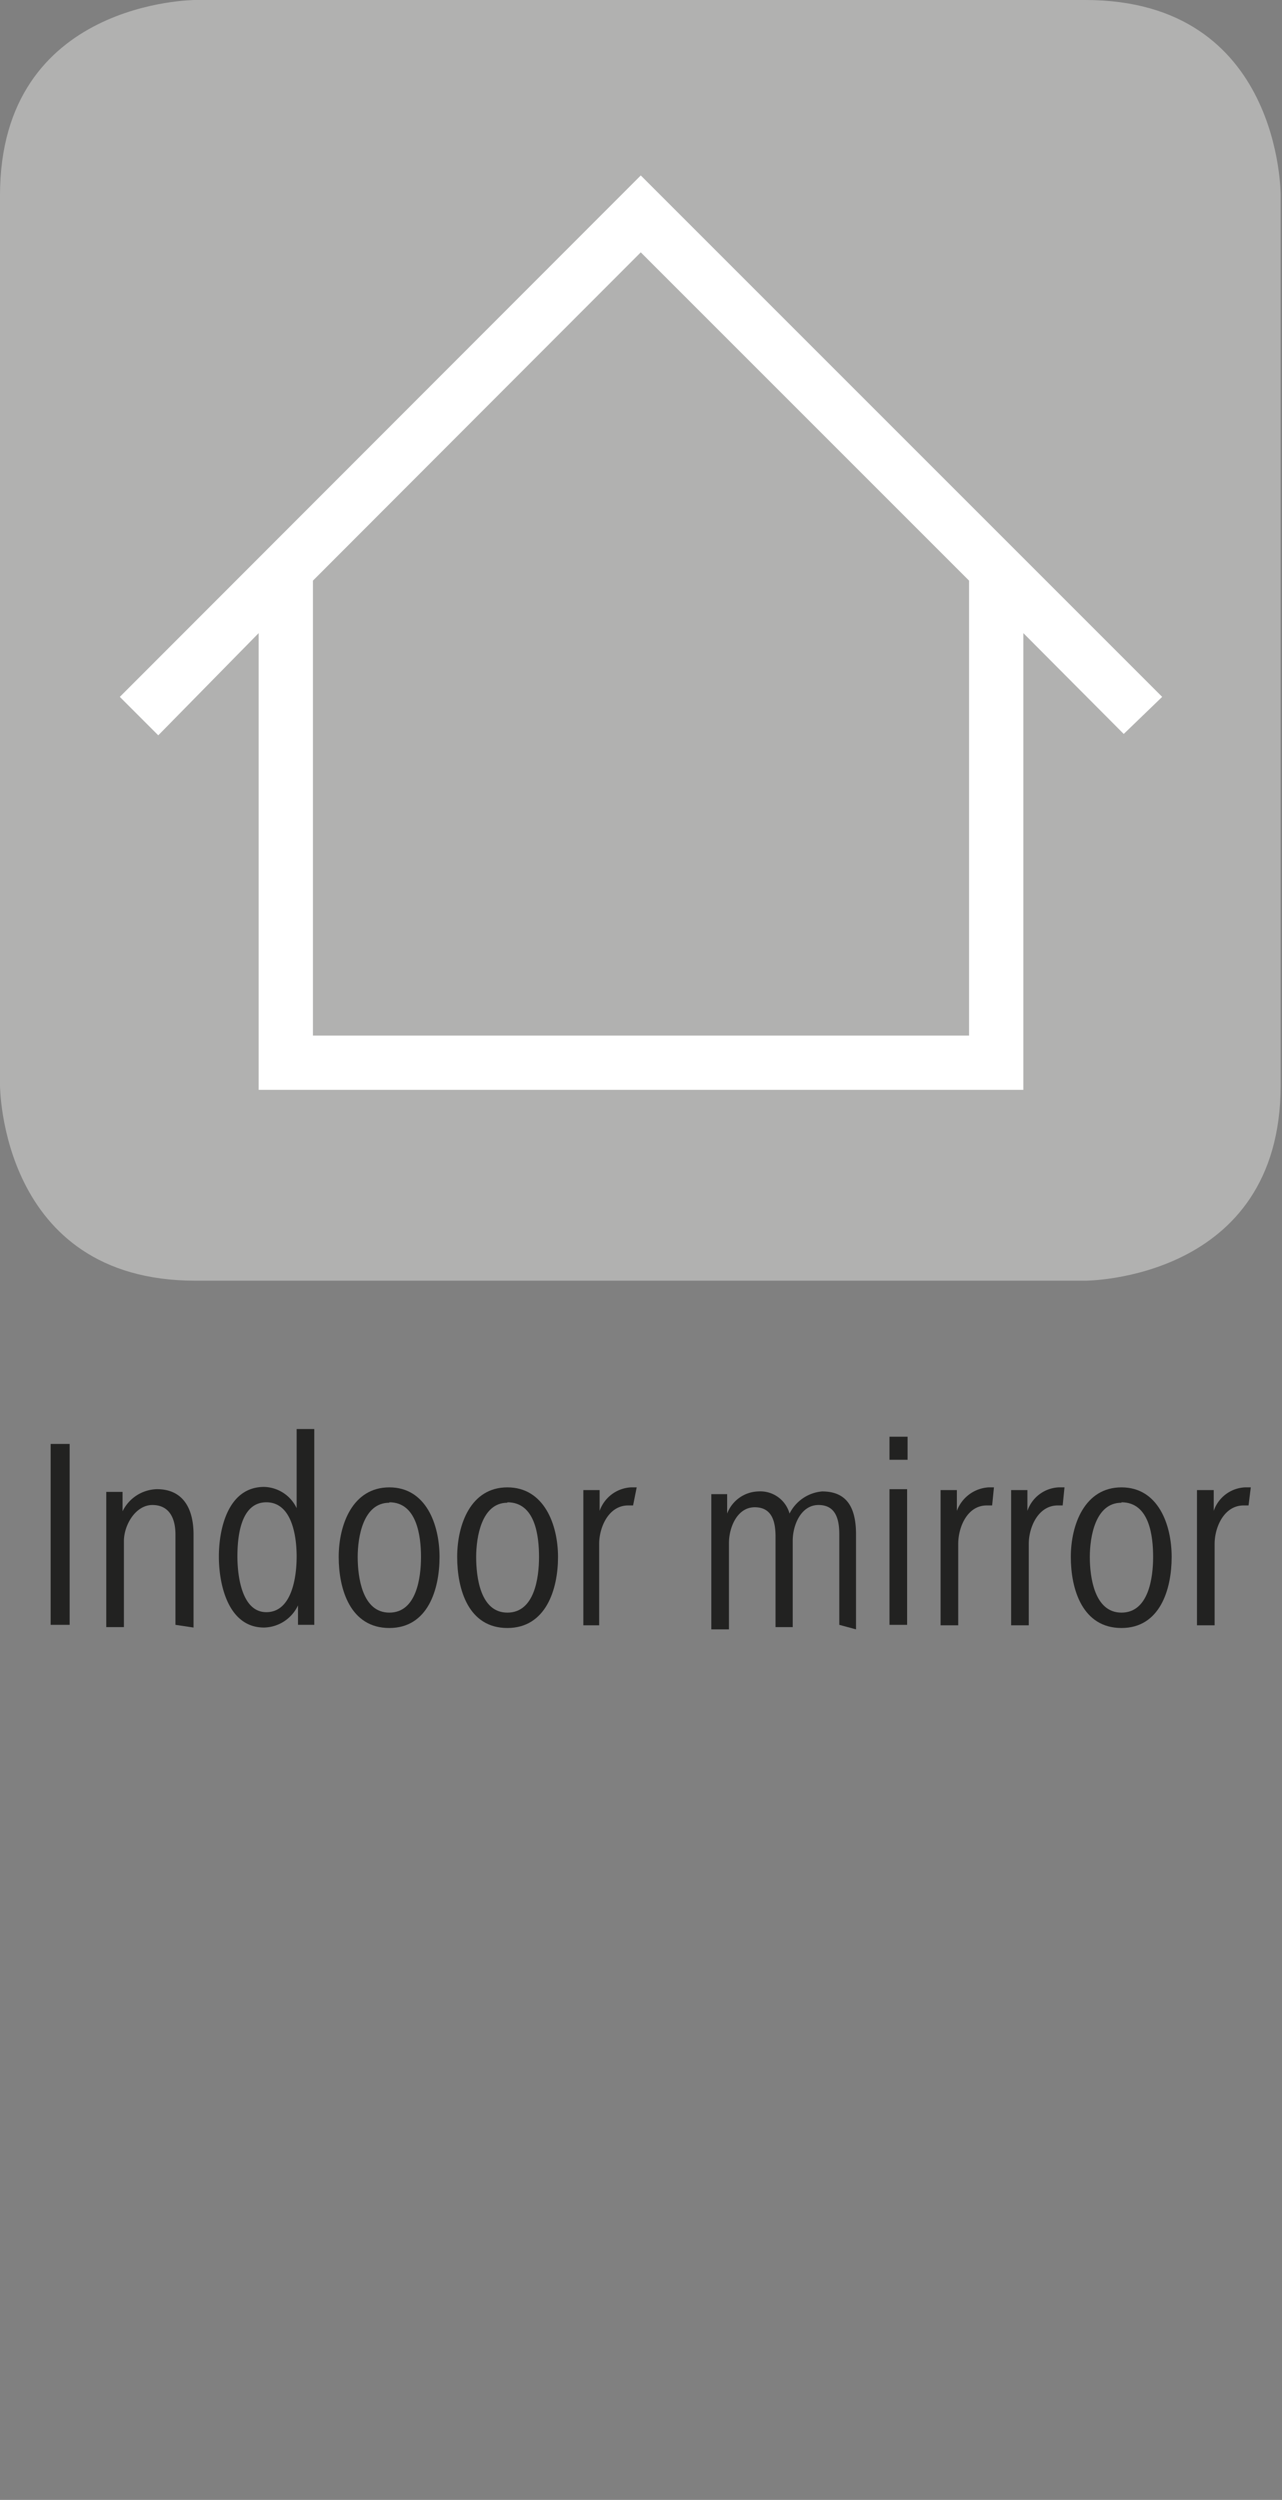 <svg id="Ebene_1" data-name="Ebene 1" xmlns="http://www.w3.org/2000/svg" viewBox="0 0 28.35 55.28"><rect x="0" y="0" width="28.35" height="55.28" fill="#808080" stroke="none"/><defs><style>.cls-1{fill:#222221;}.cls-2{fill:#b1b1b0;}.cls-3{fill:#fff;}</style></defs><path class="cls-1" d="M1.12,35.93v-4h.42v4Z"/><path class="cls-1" d="M3.88,35.93v-2c0-.36-.14-.65-.51-.65s-.63.44-.63.8v1.9H2.35v-2.1c0-.31,0-.58,0-.89h.36v.43a.87.87,0,0,1,.76-.49c.6,0,.81.46.81,1v2.06Z"/><path class="cls-1" d="M6.59,35.93V35.5a.85.85,0,0,1-.75.49c-.79,0-1-.94-1-1.57s.21-1.54,1-1.54a.82.82,0,0,1,.72.47V31.6h.39v3.45c0,.33,0,.55,0,.88Zm-.7-2.71c-.58,0-.64.79-.64,1.2s.09,1.23.64,1.23.67-.74.67-1.23S6.44,33.22,5.89,33.22Z"/><path class="cls-1" d="M8.61,36c-.86,0-1.12-.85-1.12-1.57s.31-1.54,1.12-1.54,1.11.82,1.11,1.54S9.46,36,8.61,36Zm0-2.77c-.58,0-.7.76-.7,1.2s.1,1.23.7,1.23.7-.77.7-1.23S9.22,33.22,8.61,33.22Z"/><path class="cls-1" d="M11.22,36c-.86,0-1.11-.85-1.11-1.57s.3-1.54,1.11-1.54,1.12.82,1.12,1.54S12.07,36,11.22,36Zm0-2.77c-.57,0-.69.76-.69,1.2s.09,1.23.69,1.23.7-.77.7-1.23S11.84,33.22,11.22,33.22Z"/><path class="cls-1" d="M14,33.29h-.11c-.43,0-.64.48-.64.85v1.8H12.9v-2.1c0-.31,0-.58,0-.89h.36v.46a.78.78,0,0,1,.69-.52l.13,0Z"/><path class="cls-1" d="M18.56,35.93v-2c0-.32-.07-.65-.46-.65s-.57.45-.57.79v1.91h-.38v-2c0-.32-.07-.65-.46-.65s-.57.45-.57.79v1.91h-.39v-2.1c0-.29,0-.51,0-.89h.35l0,.43a.76.76,0,0,1,.69-.49.67.67,0,0,1,.69.49.89.89,0,0,1,.72-.49c.55,0,.75.36.75.95v2.1Z"/><path class="cls-1" d="M19.67,32.28v-.51h.4v.51Zm0,3.65v-3h.39v3Z"/><path class="cls-1" d="M21.94,33.29h-.12c-.43,0-.63.48-.63.85v1.8H20.8v-2.1c0-.31,0-.58,0-.89h.36v.46a.8.8,0,0,1,.7-.52l.12,0Z"/><path class="cls-1" d="M23.5,33.29h-.11c-.43,0-.64.48-.64.85v1.8h-.39v-2.1c0-.31,0-.58,0-.89h.36l0,.46a.77.77,0,0,1,.69-.52l.13,0Z"/><path class="cls-1" d="M24.8,36c-.86,0-1.12-.85-1.12-1.57s.31-1.54,1.12-1.54,1.11.82,1.11,1.54S25.65,36,24.8,36Zm0-2.77c-.58,0-.7.76-.7,1.2s.1,1.23.7,1.23.7-.77.7-1.23S25.42,33.22,24.8,33.22Z"/><path class="cls-1" d="M27.61,33.29H27.5c-.43,0-.64.48-.64.85v1.8h-.39v-2.1c0-.31,0-.58,0-.89h.37v.46a.77.77,0,0,1,.69-.52l.13,0Z"/><path class="cls-2" d="M4.32,0S0,0,0,4.32V24s0,4.32,4.32,4.32H24s4.32,0,4.32-4.32V4.32S28.35,0,24,0Z"/><path class="cls-3" d="M25.7,15.41,14.17,3.88,2.65,15.41l.85.85L5.72,14V24.1H22.63V14l2.22,2.23ZM21.43,22.9H6.92V12.84l7.25-7.26,7.26,7.26Z"/></svg>